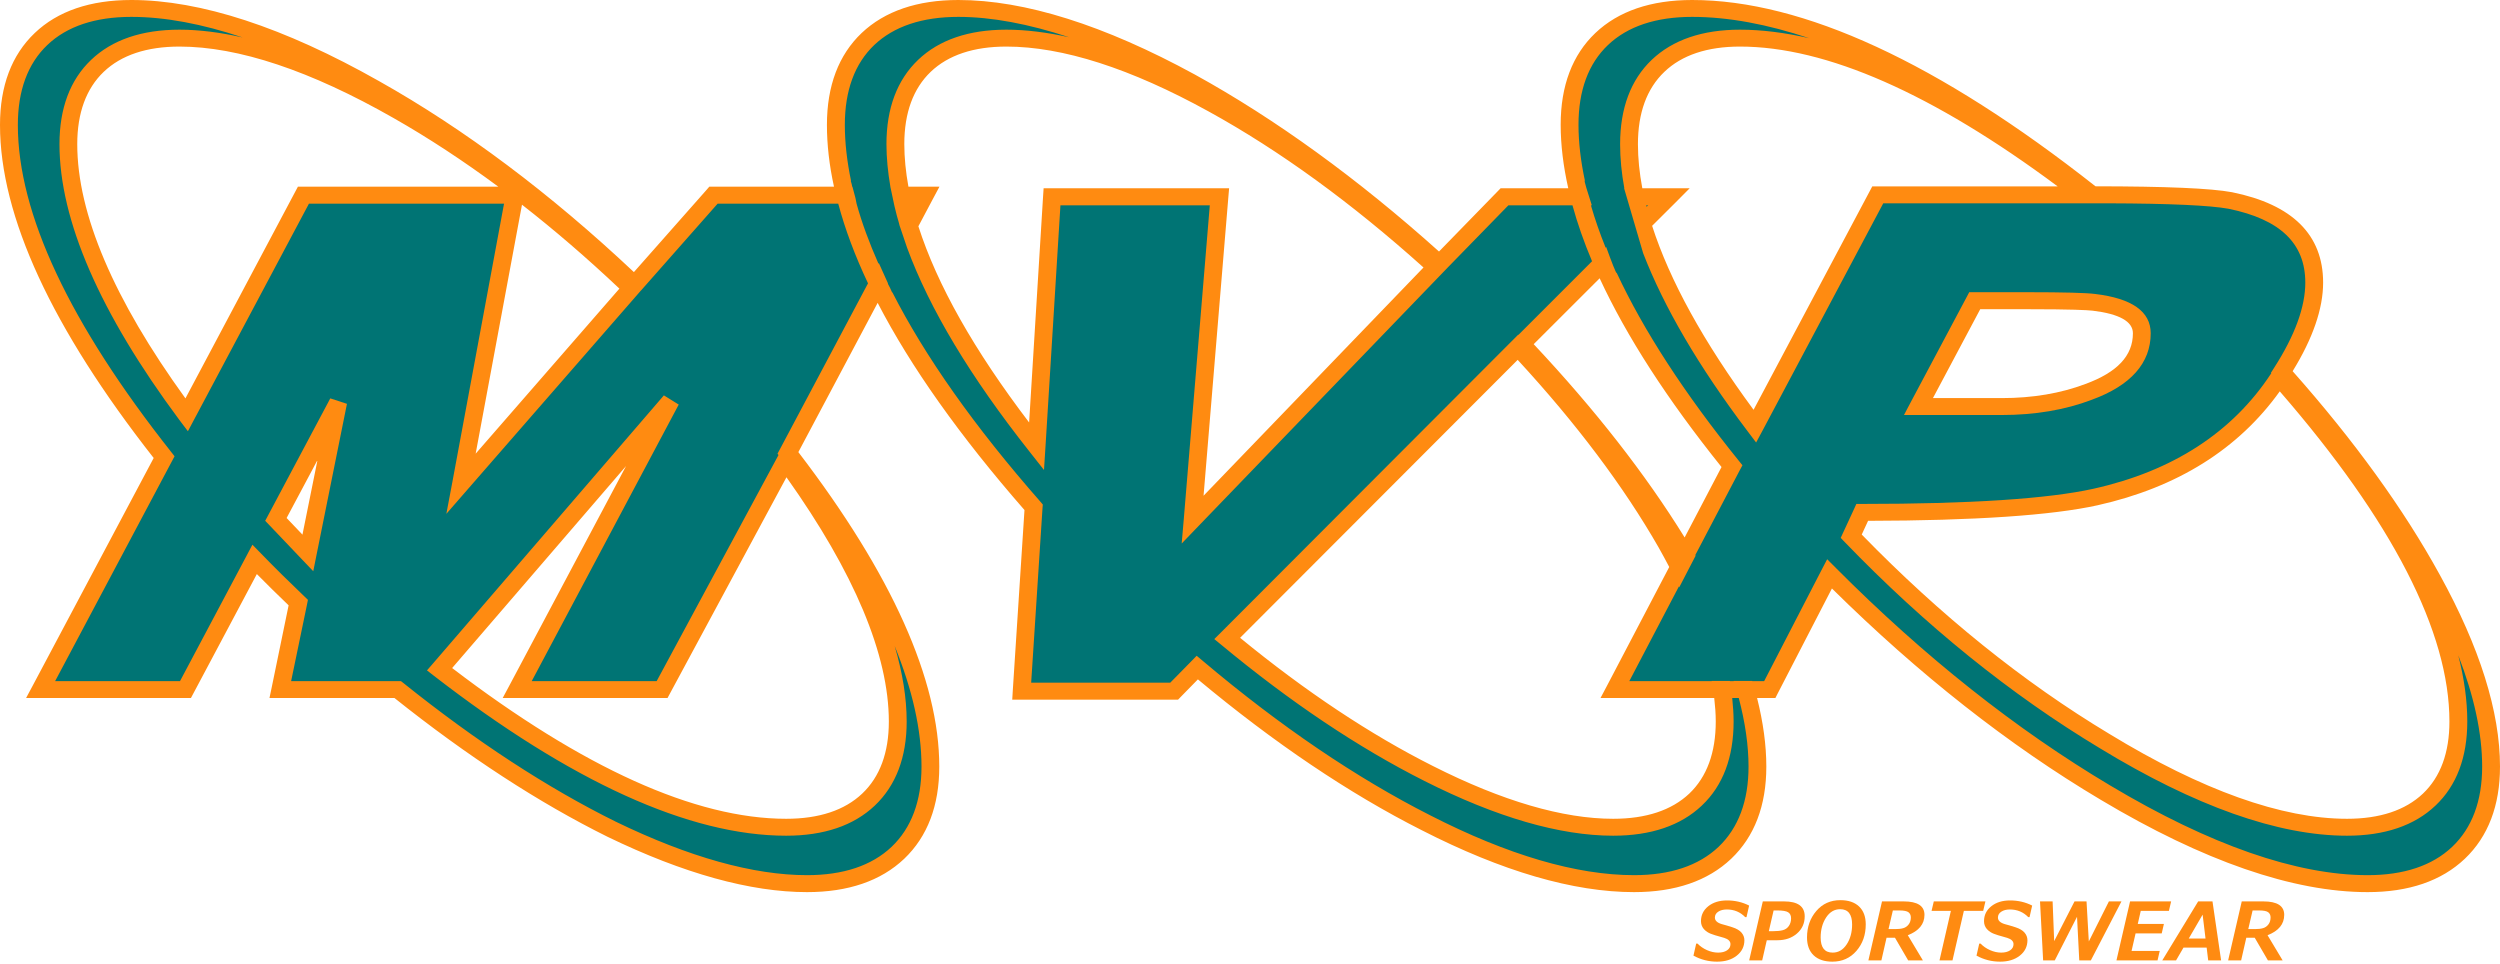 <?xml version="1.0" encoding="UTF-8" standalone="no"?>
<!DOCTYPE svg PUBLIC "-//W3C//DTD SVG 1.1//EN" "http://www.w3.org/Graphics/SVG/1.1/DTD/svg11.dtd">
<svg width="100%" height="100%" viewBox="0 0 480 185" version="1.1" xmlns="http://www.w3.org/2000/svg" xmlns:xlink="http://www.w3.org/1999/xlink" xml:space="preserve" xmlns:serif="http://www.serif.com/" style="fill-rule:evenodd;clip-rule:evenodd;stroke-linejoin:round;stroke-miterlimit:2;">
    <g id="Layer-1" serif:id="Layer 1">
        <path d="M466.419,153.52C462.687,157.05 457.436,158.83 450.634,158.83C437.693,158.83 422.188,153.309 404.099,142.288C387.105,132.088 370.89,118.997 355.438,102.962L357.549,98.375C378.52,98.375 393.454,97.389 402.346,95.42C418.15,91.905 429.898,84.248 437.599,72.446C460.547,98.461 472.009,120.517 472.009,138.525C472.009,144.983 470.152,149.982 466.419,153.52ZM336.915,81.839C325.993,67.369 318.786,54.414 315.278,42.942L320.419,37.785L313.939,37.785C313.185,34.27 312.776,30.889 312.776,27.683C312.776,21.206 314.638,16.196 318.351,12.649C322.062,9.093 327.299,7.319 334.075,7.319C352.005,7.319 373.968,17.343 399.98,37.409L360.538,37.409L336.915,81.839ZM331.146,138.525C331.146,144.983 329.286,149.982 325.548,153.52C321.817,157.05 316.544,158.83 309.737,158.83C299.744,158.83 287.94,155.397 274.32,148.51C261.696,142.171 248.796,133.514 235.615,122.601L291.458,66.665C303.426,79.474 312.919,92.019 319.944,104.296C320.823,105.842 321.631,107.358 322.406,108.847L310.069,132.389L330.639,132.389C330.944,134.496 331.146,136.557 331.146,138.525ZM228.98,99.76L234.132,37.785L201.989,37.785L199.024,85.722C186.512,69.899 178.34,55.771 174.489,43.308L177.593,37.471L172.987,37.471C172.284,34.063 171.906,30.794 171.906,27.663C171.906,21.201 173.77,16.196 177.495,12.649C181.204,9.093 186.45,7.319 193.225,7.319C204.389,7.319 217.604,11.549 232.918,20.003C247.138,27.823 261.4,38.243 275.719,51.275L228.98,99.76ZM307.675,50.537C312.804,62.359 321.095,75.35 332.536,89.499L323.569,106.634C315.659,93.337 305.22,79.816 292.161,66.031L307.675,50.537ZM402.006,58.046C408.146,58.775 411.233,60.759 411.233,63.987C411.233,68.997 407.812,72.744 400.996,75.243C396.039,77.124 390.482,78.055 384.346,78.055L368.336,78.055L379.136,57.74L389.175,57.74C396.198,57.74 400.472,57.843 402.006,58.046ZM172.364,138.541C172.364,144.996 170.499,149.982 166.753,153.52C163.028,157.05 157.754,158.83 150.953,158.83C132.714,158.83 110.539,148.721 84.397,128.485L128.787,76.946L99.309,132.389L127.117,132.389L150.811,88.462C165.17,108.124 172.364,124.814 172.364,138.541ZM58.265,37.471L35.827,79.675C20.698,59.318 13.125,41.987 13.125,27.683C13.125,21.206 14.986,16.196 18.706,12.649C22.428,9.093 27.673,7.319 34.468,7.319C46.162,7.319 60.164,11.98 76.458,21.284C91.559,29.847 106.497,41.201 121.266,55.303L88.526,92.88L98.816,37.471L58.265,37.471ZM59.107,106.161C57.068,104.018 55.012,101.874 52.984,99.727L64.943,77.217L59.107,106.161ZM466.926,111.108C459.896,98.286 450.303,85.088 438.119,71.432C442.257,64.982 444.325,59.248 444.325,54.259C444.325,45.926 438.955,40.673 428.205,38.493C424.258,37.765 415.428,37.402 401.729,37.402C371.562,13.553 345.948,1.628 324.887,1.628C317.43,1.628 311.638,3.577 307.524,7.479C303.419,11.397 301.362,16.877 301.362,23.946C301.362,28.33 301.997,32.958 303.227,37.785L288.868,37.785L276.375,50.587C260.378,36.094 244.448,24.47 228.541,15.71C211.347,6.317 196.495,1.628 184.008,1.628C176.546,1.628 170.781,3.577 166.656,7.479C162.552,11.397 160.505,16.893 160.505,23.976C160.505,28.259 161.111,32.778 162.273,37.471L136.986,37.471L121.855,54.63C105.407,39.005 88.762,26.451 71.891,16.955C53.808,6.728 38.245,1.628 25.221,1.628C17.767,1.628 11.981,3.582 7.877,7.5C3.775,11.412 1.721,16.907 1.721,23.991C1.721,41.404 11.647,62.657 31.514,87.766L7.8,132.389L35.608,132.389L48.886,107.408C51.621,110.229 54.414,112.986 57.273,115.694L53.82,132.389L76.354,132.389C90.495,143.724 104.193,152.658 117.464,159.223C131.828,166.184 144.327,169.665 154.957,169.665C162.413,169.665 168.229,167.687 172.399,163.739C176.563,159.782 178.636,154.271 178.636,147.187C178.636,130.65 169.526,110.579 151.288,86.953L168.548,54.469C174.842,67.499 184.791,81.812 198.465,97.402L196.162,132.703L225.445,132.703L229.877,128.181C244.799,140.759 259.423,150.688 273.776,157.971C289.019,165.774 302.337,169.665 313.747,169.665C321.21,169.665 327.011,167.687 331.181,163.739C335.343,159.782 337.427,154.271 337.427,147.187C337.427,142.602 336.644,137.66 335.156,132.389L339.796,132.389L351.263,110.191C368.38,127.373 386.034,141.356 404.254,152.18C423.767,163.843 440.552,169.665 454.582,169.665C462.055,169.665 467.858,167.687 472.035,163.739C476.21,159.771 478.284,154.254 478.284,147.181C478.284,136.871 474.497,124.848 466.926,111.108Z" style="fill:#007474;fill-rule:nonzero;"/>
        <path d="M58.07,102.655L57.315,101.854L55.029,99.457L60.96,88.326L58.07,102.655ZM51.454,98.989L50.918,99.991L51.708,100.818L54.769,104.031L57.843,107.262L60.147,109.676L60.787,106.473L66.614,77.534L63.414,76.489L51.454,98.989Z" style="fill:#ff8b11;fill-rule:nonzero;"/>
        <path d="M380.203,59.369L389.175,59.369C397.777,59.369 400.766,59.534 401.799,59.651C406.914,60.27 409.519,61.726 409.519,63.987C409.519,68.293 406.524,71.487 400.378,73.733C395.643,75.522 390.263,76.434 384.346,76.434L371.123,76.434L380.203,59.369ZM384.346,79.682C390.688,79.682 396.508,78.708 401.631,76.753C409.122,74.012 412.936,69.706 412.936,63.987C412.936,59.819 409.34,57.279 402.223,56.438C400.616,56.228 396.338,56.102 389.175,56.102L378.093,56.102L377.618,57.001L366.808,77.324L365.564,79.682L384.346,79.682Z" style="fill:#ff8b11;fill-rule:nonzero;"/>
        <path d="M470.819,162.59C467.003,166.208 461.544,168.031 454.591,168.031C440.955,168.031 424.314,162.246 405.161,150.814C387.14,140.097 369.439,126.067 352.511,109.068L350.816,107.373L349.725,109.467L338.719,130.775L336.439,130.775C336.439,130.755 336.439,130.746 336.431,130.739L332.868,130.739C332.888,130.746 332.888,130.755 332.888,130.775L332.138,130.775C332.138,130.755 332.131,130.746 332.131,130.739L328.654,130.739C328.654,130.746 328.659,130.755 328.659,130.775L312.829,130.775L322.349,112.597C322.386,112.654 322.402,112.708 322.417,112.758L325.563,106.69C325.546,106.65 325.528,106.627 325.493,106.58L334.062,90.235L334.551,89.327L333.89,88.517C323.36,75.487 315.566,63.444 310.409,52.395L310.394,52.411C310.272,52.48 309.421,50.287 308.391,47.436L308.284,47.561C307.159,44.776 306.218,42.056 305.455,39.42L305.63,39.42C304.763,36.763 304.147,34.731 304.262,34.662L304.295,34.662C303.501,30.935 303.071,27.362 303.071,23.946C303.071,17.366 304.974,12.218 308.733,8.641C312.501,5.059 317.938,3.241 324.883,3.241C331.82,3.241 339.335,4.649 347.38,7.339C342.722,6.27 338.288,5.698 334.071,5.698C326.868,5.698 321.17,7.645 317.126,11.492C313.1,15.339 311.062,20.794 311.062,27.683C311.062,30.398 311.336,33.234 311.872,36.149L311.827,36.149L315.485,48.618C319.481,58.97 326.155,70.395 335.531,82.786L337.176,84.961L338.458,82.576L361.587,39.037L404.806,39.037L404.797,39.037C416.575,39.073 424.362,39.436 427.874,40.082C437.794,42.105 442.618,46.732 442.618,54.259C442.618,58.923 440.616,64.418 436.645,70.595L436.007,71.604L436.077,71.675C428.676,82.986 417.189,90.446 401.945,93.839C393.241,95.769 378.296,96.755 357.547,96.755L356.422,96.755L355.982,97.723L353.862,102.308L353.417,103.275L354.173,104.062C369.646,120.118 386.145,133.425 403.18,143.664C421.459,154.802 437.418,160.457 450.628,160.457C457.859,160.457 463.583,158.51 467.625,154.662C471.678,150.828 473.719,145.394 473.719,138.525C473.719,134.496 473.122,130.245 471.986,125.816C475.027,133.655 476.574,140.808 476.574,147.181C476.574,153.774 474.641,158.959 470.819,162.59ZM294.469,66.082L307.133,53.432C312.294,64.579 320.108,76.683 330.533,89.67L323.45,103.19C315.935,91.03 306.212,78.583 294.469,66.082ZM307.3,134.015L329.132,134.015C329.311,135.556 329.425,137.072 329.425,138.525C329.425,144.502 327.72,149.155 324.336,152.377C320.949,155.574 316.034,157.207 309.735,157.207C300.075,157.207 288.433,153.801 275.127,147.078C263.092,141.029 250.648,132.743 238.098,122.46L291.394,69.092C302.646,81.291 311.747,93.401 318.444,105.091C319.167,106.363 319.828,107.608 320.493,108.861L308.54,131.671L307.3,134.015ZM329.962,162.597C326.144,166.208 320.696,168.031 313.742,168.031C302.68,168.031 289.504,164.171 274.598,156.54C260.413,149.352 245.763,139.403 231.015,126.958L229.758,125.907L228.624,127.072L224.687,131.077L197.984,131.077L200.166,97.493L200.217,96.868L199.78,96.352C187.045,81.846 177.588,68.406 171.321,56.102L171.286,56.152L170.883,55.26C170.744,54.998 170.595,54.735 170.469,54.474L170.497,54.414L168.74,50.517L168.67,50.637C166.917,46.665 165.484,42.817 164.463,39.107L164.245,38.008L163.665,35.843L163.618,35.843C163.585,35.698 163.567,35.538 163.532,35.377L163.336,34.704L163.394,34.704C162.628,30.989 162.208,27.413 162.208,23.976C162.208,17.374 164.112,12.218 167.856,8.641C171.637,5.059 177.053,3.241 184.004,3.241C190.395,3.241 197.511,4.594 205.28,7.154C201.029,6.212 196.994,5.698 193.223,5.698C186.018,5.698 180.303,7.645 176.278,11.492C172.247,15.339 170.198,20.794 170.198,27.663C170.198,30.293 170.469,33.028 170.952,35.843L170.945,35.843L171.736,39.565C172.017,40.723 172.305,41.905 172.677,43.107L172.658,43.127L174.152,47.546C178.465,59.284 186.325,72.378 197.651,86.689L200.447,90.235L200.729,85.804L203.603,39.42L232.28,39.42L227.289,99.628L226.885,104.353L230.247,100.86L276.988,52.375L278.114,51.206L289.61,39.42L301.914,39.42C302.862,42.892 304.117,46.469 305.673,50.161L291.526,64.308L291.499,64.258L290.206,65.55L234.383,121.472L233.143,122.704L234.496,123.812C247.694,134.767 260.825,143.571 273.52,149.957C287.322,156.926 299.503,160.457 309.735,160.457C316.966,160.457 322.713,158.51 326.761,154.662C330.814,150.828 332.853,145.394 332.853,138.525C332.853,137.062 332.743,135.556 332.587,134.015L333.844,134.015C335.073,138.702 335.718,143.11 335.718,147.187C335.718,153.783 333.774,158.959 329.962,162.597ZM149.753,86.231L149.279,87.119L149.472,87.363L149.279,87.726L126.078,130.775L102.092,130.775L130.315,77.678L127.466,75.911L83.064,127.47L81.982,128.716L83.312,129.754C109.642,150.123 132.387,160.457 150.949,160.457C158.189,160.457 163.917,158.51 167.96,154.675C172.017,150.828 174.082,145.394 174.082,138.541C174.082,134.026 173.299,129.186 171.781,124.043C175.199,132.452 176.928,140.188 176.928,147.187C176.928,153.783 174.998,158.959 171.181,162.597C167.366,166.208 161.898,168.031 154.954,168.031C144.646,168.031 132.291,164.581 118.244,157.771C105.168,151.315 91.44,142.358 77.456,131.146L76.984,130.775L55.896,130.775L58.957,116.011L59.121,115.166L58.481,114.551C55.618,111.819 52.82,109.064 50.143,106.301L48.462,104.583L47.356,106.676L34.561,130.775L10.584,130.775L33.037,88.505L33.515,87.6L32.88,86.793C13.342,62.079 3.427,40.974 3.427,23.991C3.427,17.378 5.334,12.218 9.088,8.641C12.841,5.059 18.264,3.241 25.217,3.241C31.649,3.241 38.806,4.579 46.591,7.193C42.319,6.222 38.242,5.698 34.463,5.698C27.239,5.698 21.527,7.645 17.499,11.492C13.456,15.339 11.419,20.794 11.419,27.683C11.419,42.25 19.15,60.07 34.426,80.614L36.078,82.798L37.355,80.392L59.315,39.107L96.773,39.107L86.845,92.595L85.701,98.654L89.834,93.909L122.572,56.341L122.984,55.862L123.159,55.679L137.782,39.107L160.941,39.107C162.248,43.992 164.148,49.091 166.659,54.399L149.753,86.231ZM170.657,138.541C170.657,144.506 168.927,149.175 165.536,152.377C162.163,155.574 157.25,157.207 150.949,157.207C133.511,157.207 111.923,147.451 86.81,128.264L120.205,89.479L97.775,131.671L96.52,134.015L128.168,134.015L128.645,133.124L151.001,91.635C164.026,109.952 170.657,125.747 170.657,138.541ZM75.578,22.674C82.275,26.48 88.988,30.899 95.677,35.843L57.197,35.843L56.724,36.735L35.605,76.489C21.844,57.475 14.833,41.053 14.833,27.683C14.833,21.679 16.549,17.012 19.916,13.791C23.283,10.575 28.178,8.942 34.463,8.942C45.78,8.942 59.615,13.566 75.578,22.674ZM118.926,55.416L91.327,87.105L100.221,39.303C106.492,44.195 112.739,49.57 118.926,55.416ZM232.061,21.401C245.69,28.895 259.56,39.005 273.313,51.358L231.084,95.179L235.839,37.91L235.989,36.149L200.374,36.149L200.271,37.694L197.591,81.115C187.01,67.221 179.909,54.63 176.33,43.448L179.11,38.208L180.375,35.843L174.417,35.843C173.906,33.028 173.627,30.286 173.627,27.663C173.627,21.671 175.333,17.012 178.695,13.791C182.063,10.575 186.947,8.942 193.223,8.942C204.017,8.942 217.079,13.135 232.061,21.401ZM316.44,39.42L316.146,39.706C316.124,39.608 316.081,39.51 316.067,39.42L316.44,39.42ZM324.417,36.149L315.324,36.149C314.772,33.208 314.483,30.388 314.483,27.683C314.483,21.679 316.186,17.012 319.562,13.791C322.918,10.575 327.802,8.942 334.071,8.942C350.626,8.942 371.137,17.979 395.066,35.783L359.479,35.783L359.002,36.68L336.685,78.68C327.087,65.664 320.583,53.848 317.207,43.358L321.671,38.912L324.417,36.149ZM470.29,138.525C470.29,144.502 468.586,149.155 465.202,152.377C461.823,155.574 456.927,157.207 450.628,157.207C438.1,157.207 422.75,151.726 405.024,140.926C388.493,130.997 372.509,118.106 357.454,102.634L358.672,99.998C379.101,99.957 393.935,98.956 402.726,97.014C418.069,93.585 429.792,86.208 437.714,75.14C459.317,100.031 470.29,121.37 470.29,138.525ZM468.436,110.357C461.534,97.777 452.023,84.621 440.188,71.271C444.055,64.982 446.039,59.268 446.039,54.259C446.039,45.096 440.162,39.26 428.562,36.908C424.502,36.149 415.896,35.783 402.331,35.769C372.205,12.038 346.142,0 324.883,0C316.987,0 310.737,2.136 306.315,6.333C301.888,10.541 299.649,16.467 299.649,23.946C299.649,27.829 300.155,31.921 301.106,36.149L288.116,36.149L287.6,36.68L276.289,48.292C260.677,34.293 244.9,22.848 229.397,14.305C212.009,4.814 196.74,0 184.004,0C176.121,0 169.88,2.136 165.438,6.337C161.021,10.541 158.77,16.477 158.77,23.976C158.77,27.768 159.225,31.741 160.124,35.843L136.184,35.843L135.675,36.435L121.708,52.243C105.675,37.166 89.224,24.81 72.763,15.565C54.501,5.233 38.496,0 25.217,0C17.321,0 11.074,2.136 6.673,6.337C2.242,10.555 0,16.489 0,23.991C0,41.479 9.939,62.99 29.507,87.935L6.266,131.671L5.01,134.015L36.659,134.015L37.135,133.124L49.315,110.219C51.301,112.234 53.339,114.231 55.413,116.222L52.147,132.079L51.74,134.015L75.733,134.015C89.744,145.197 103.522,154.165 116.671,160.674C131.227,167.72 144.104,171.288 154.954,171.288C162.839,171.288 169.125,169.144 173.61,164.885C178.079,160.627 180.341,154.675 180.341,147.187C180.341,130.579 171.235,110.259 153.284,86.805L168.51,58.149C174.848,70.395 184.258,83.682 196.7,97.925L194.454,132.6L194.35,134.333L226.19,134.333L226.691,133.816L229.996,130.439C244.513,142.549 258.962,152.318 272.982,159.404C288.388,167.286 302.108,171.288 313.742,171.288C321.626,171.288 327.894,169.144 332.387,164.885C336.86,160.627 339.134,154.675 339.134,147.187C339.134,143.073 338.528,138.671 337.36,134.015L340.878,134.015L341.333,133.114L351.729,112.986C368.341,129.404 385.688,143.073 403.342,153.56C423.053,165.332 440.288,171.288 454.581,171.288C462.49,171.288 468.756,169.144 473.245,164.885C477.724,160.627 480,154.662 480,147.181C480,136.661 476.109,124.267 468.436,110.357Z" style="fill:#ff8b11;fill-rule:nonzero;"/>
        <path d="M335.831,173.869L335.329,176.089L335.081,176.089C334.13,175.111 332.954,174.619 331.554,174.619C330.88,174.619 330.329,174.76 329.902,175.045C329.472,175.324 329.259,175.702 329.259,176.174C329.259,176.744 329.694,177.164 330.566,177.428C331.104,177.566 331.782,177.764 332.599,178.025C333.415,178.287 334.009,178.635 334.374,179.068C334.739,179.502 334.923,179.988 334.923,180.525C334.923,181.723 334.436,182.709 333.462,183.48C332.487,184.254 331.226,184.639 329.679,184.639C328.065,184.639 326.553,184.254 325.144,183.482L325.67,181.166L325.925,181.166C326.431,181.693 327.04,182.115 327.754,182.43C328.47,182.746 329.178,182.902 329.882,182.902C330.587,182.902 331.157,182.758 331.595,182.465C332.033,182.17 332.251,181.777 332.251,181.275C332.251,180.727 331.85,180.322 331.045,180.07C330.513,179.93 329.929,179.762 329.288,179.566C328.647,179.373 328.176,179.18 327.869,178.984C327.563,178.791 327.32,178.59 327.138,178.378C326.956,178.166 326.819,177.936 326.726,177.683C326.632,177.428 326.587,177.158 326.587,176.864C326.587,175.706 327.05,174.754 327.978,174.005C328.904,173.258 330.111,172.883 331.595,172.883C333.13,172.883 334.54,173.213 335.831,173.869Z" style="fill:#ff8b11;fill-rule:nonzero;"/>
        <path d="M340.532,174.807L339.613,178.787L340.445,178.787C341.189,178.787 341.809,178.725 342.299,178.595C342.792,178.463 343.179,178.193 343.461,177.783C343.744,177.372 343.886,176.885 343.886,176.316C343.886,175.786 343.702,175.402 343.338,175.165C342.974,174.928 342.287,174.807 341.281,174.807L340.532,174.807ZM339.224,180.525L338.339,184.398L335.843,184.398L338.458,173.07L342.536,173.07C345.181,173.07 346.504,174.023 346.504,175.93C346.504,177.278 346.006,178.381 345.015,179.238C344.022,180.098 342.775,180.525 341.271,180.525L339.224,180.525Z" style="fill:#ff8b11;fill-rule:nonzero;"/>
        <path d="M353.313,174.566C352.208,174.566 351.307,175.101 350.61,176.162C349.914,177.229 349.565,178.504 349.565,179.996C349.565,181.934 350.334,182.902 351.873,182.902C352.969,182.902 353.865,182.377 354.562,181.322C355.258,180.27 355.604,178.994 355.604,177.495C355.604,175.545 354.84,174.566 353.313,174.566ZM351.815,184.639C350.272,184.639 349.075,184.234 348.225,183.426C347.373,182.615 346.947,181.471 346.947,179.99C346.947,177.996 347.541,176.303 348.728,174.914C349.915,173.524 351.455,172.831 353.347,172.831C354.895,172.831 356.094,173.238 356.945,174.049C357.797,174.861 358.223,176.008 358.223,177.486C358.223,179.502 357.626,181.199 356.431,182.574C355.237,183.951 353.697,184.639 351.815,184.639Z" style="fill:#ff8b11;fill-rule:nonzero;"/>
        <path d="M363.428,174.807L362.595,178.387L363.886,178.387C364.521,178.387 365.043,178.327 365.454,178.199C365.863,178.076 366.205,177.833 366.476,177.471C366.746,177.108 366.88,176.668 366.88,176.149C366.88,175.727 366.732,175.395 366.437,175.161C366.141,174.924 365.552,174.807 364.665,174.807L363.428,174.807ZM366.299,179.563L369.197,184.398L366.371,184.398L363.833,180.043L362.217,180.043L361.226,184.398L358.73,184.398L361.346,173.07L365.494,173.07C368.163,173.07 369.498,173.933 369.498,175.652C369.498,177.428 368.433,178.731 366.299,179.563Z" style="fill:#ff8b11;fill-rule:nonzero;"/>
        <path d="M381.199,173.07L380.772,174.888L377.063,174.888L374.878,184.398L372.383,184.398L374.569,174.888L370.86,174.888L371.288,173.07L381.199,173.07Z" style="fill:#ff8b11;fill-rule:nonzero;"/>
        <path d="M390.176,173.869L389.673,176.089L389.426,176.089C388.475,175.111 387.299,174.619 385.897,174.619C385.225,174.619 384.674,174.76 384.246,175.045C383.816,175.324 383.604,175.702 383.604,176.174C383.604,176.744 384.039,177.164 384.911,177.428C385.448,177.566 386.126,177.764 386.942,178.025C387.76,178.287 388.353,178.635 388.719,179.068C389.084,179.502 389.268,179.988 389.268,180.525C389.268,181.723 388.78,182.709 387.807,183.48C386.831,184.254 385.569,184.639 384.021,184.639C382.409,184.639 380.896,184.254 379.488,183.482L380.015,181.166L380.269,181.166C380.773,181.693 381.383,182.115 382.099,182.43C382.813,182.746 383.521,182.902 384.227,182.902C384.931,182.902 385.501,182.758 385.939,182.465C386.376,182.17 386.596,181.777 386.596,181.275C386.596,180.727 386.192,180.322 385.388,180.07C384.857,179.93 384.273,179.762 383.632,179.566C382.991,179.373 382.519,179.18 382.214,178.984C381.908,178.791 381.664,178.59 381.482,178.378C381.3,178.166 381.163,177.936 381.069,177.683C380.976,177.428 380.932,177.158 380.932,176.864C380.932,175.706 381.394,174.754 382.322,174.005C383.249,173.258 384.454,172.883 385.939,172.883C387.475,172.883 388.885,173.213 390.176,173.869Z" style="fill:#ff8b11;fill-rule:nonzero;"/>
        <path d="M407.319,173.07L401.441,184.398L399.219,184.398L398.79,176.025L394.514,184.398L392.281,184.398L391.684,173.07L394.101,173.07L394.402,180.695L398.309,173.07L400.615,173.07L401.052,180.756L404.909,173.07L407.319,173.07Z" style="fill:#ff8b11;fill-rule:nonzero;"/>
        <path d="M416.858,173.07L416.431,174.888L411.024,174.888L410.452,177.398L415.47,177.398L415.05,179.215L410.032,179.215L409.258,182.582L414.667,182.582L414.247,184.398L406.358,184.398L408.974,173.07L416.858,173.07Z" style="fill:#ff8b11;fill-rule:nonzero;"/>
        <path d="M423.462,180.205L422.903,175.612L420.236,180.205L423.462,180.205ZM426.453,184.398L423.973,184.398L423.678,181.939L419.232,181.939L417.8,184.398L415.154,184.398L422.048,173.07L424.798,173.07L426.453,184.398Z" style="fill:#ff8b11;fill-rule:nonzero;"/>
        <path d="M432.5,174.807L431.667,178.387L432.958,178.387C433.593,178.387 434.115,178.327 434.526,178.199C434.936,178.076 435.277,177.833 435.548,177.471C435.818,177.108 435.951,176.668 435.951,176.149C435.951,175.727 435.805,175.395 435.509,175.161C435.213,174.924 434.624,174.807 433.737,174.807L432.5,174.807ZM435.37,179.563L438.27,184.398L435.443,184.398L432.905,180.043L431.289,180.043L430.298,184.398L427.803,184.398L430.417,173.07L434.566,173.07C437.235,173.07 438.569,173.933 438.569,175.652C438.569,177.428 437.505,178.731 435.37,179.563Z" style="fill:#ff8b11;fill-rule:nonzero;"/>
    </g>
</svg>
